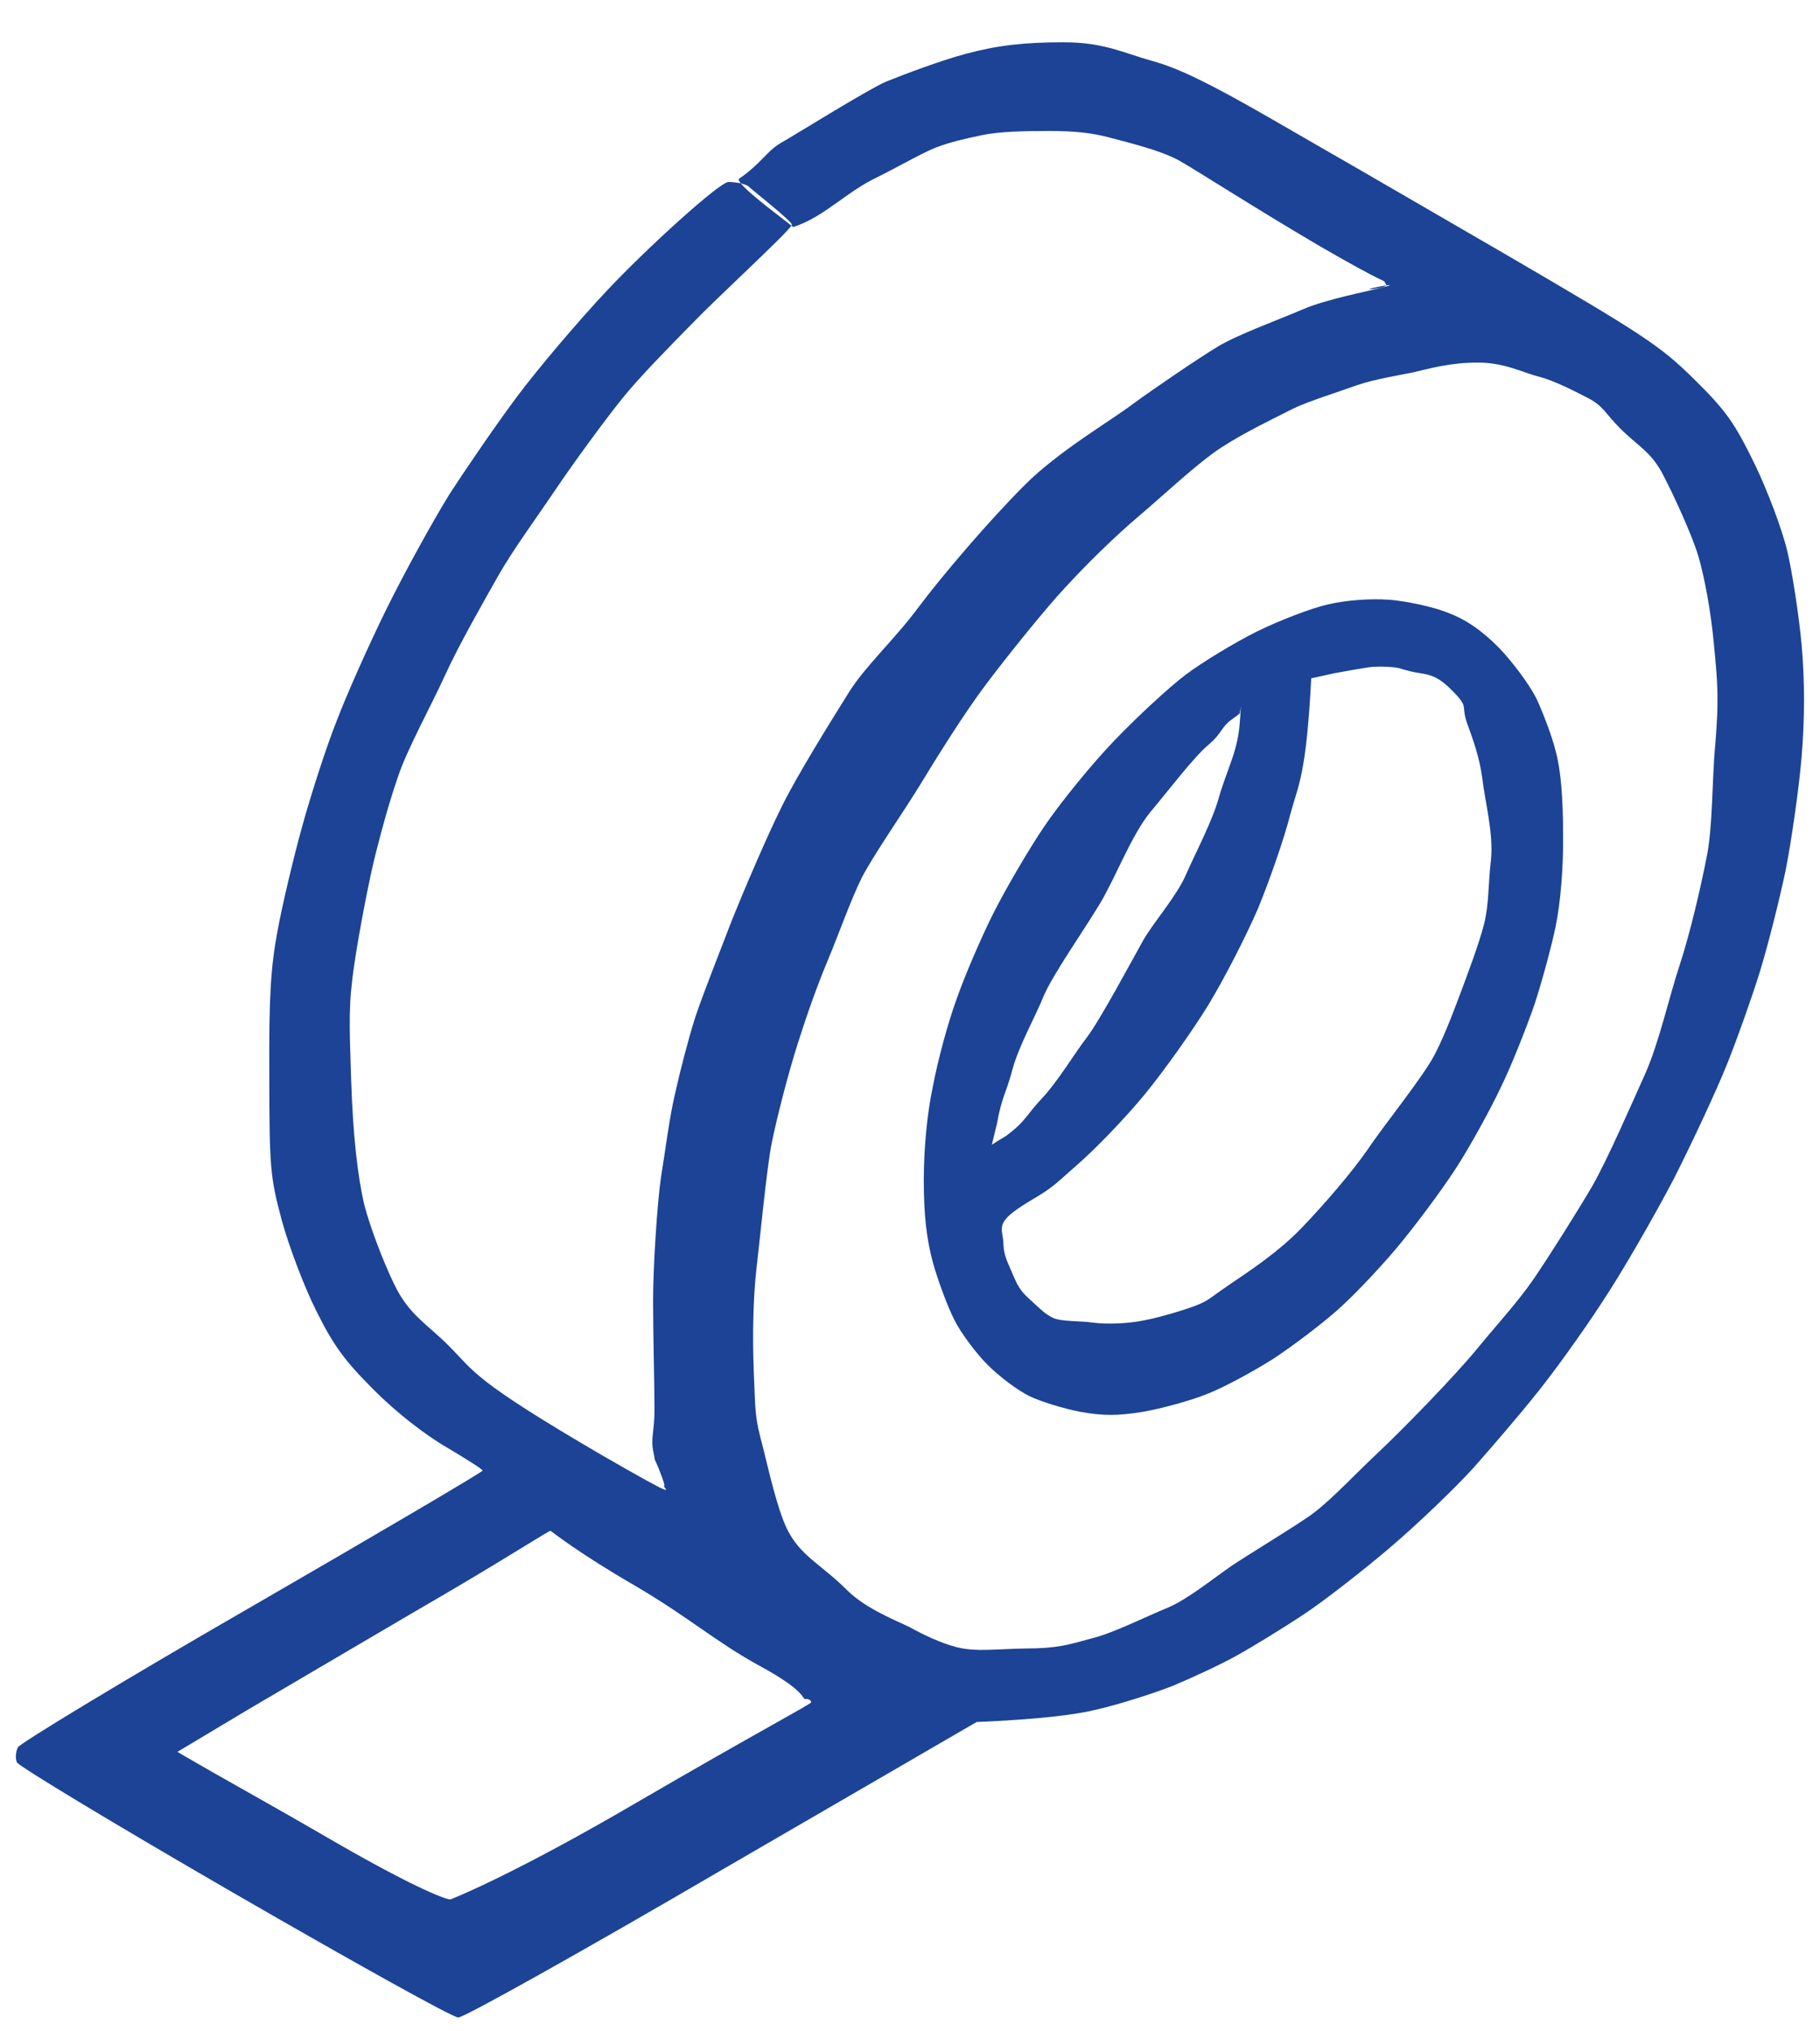 <svg height="442" width="396" viewBox="0 0 396 442" xmlns="http://www.w3.org/2000/svg" version="1.2">
	<title>image</title>
	<style>
		.s0 { fill: #1c4395 } 
	</style>
	<g id="Background">
		<path d="m231.4 9.2c8.8 0 13 2.3 19.1 4 5.9 1.6 12.6 4.9 25.5 12.3 9.6 5.5 32.6 18.8 51 29.5 30.7 17.9 34.2 20.2 41.6 27.5 7 6.9 8.8 9.5 13.2 18.5 2.8 5.8 6 14.3 7.1 19 1.1 4.7 2.5 13.8 3.1 20.3 0.7 8 0.7 15.8 0 24.4-0.6 7.1-2.2 18.2-3.5 24.8-1.4 6.6-3.9 16.5-5.6 22-1.7 5.5-4.9 14.5-7.1 20-2.2 5.5-7.4 16.7-11.6 25-4.3 8.2-11.3 20.4-15.7 27-4.3 6.6-10.8 15.6-14.4 20-3.5 4.4-9.6 11.5-13.5 15.9-3.9 4.3-12 12.1-18.1 17.3-6.1 5.2-14.6 11.8-19 14.7-4.4 2.9-10.9 6.9-14.5 8.9-3.6 2-9.9 4.9-14 6.6-4.1 1.6-11.3 3.9-16 5-4.7 1.2-12.6 2.2-26.5 2.8l-55.3 32.1c-30.3 17.7-56.2 32.2-57.5 32.2-1.2 0-23.1-12.2-48.7-27-25.6-14.8-46.8-27.6-47.3-28.5-0.4-0.8-0.3-2.3 0.2-3.3 0.5-0.9 23.4-14.8 51-30.7 27.5-15.9 50.1-29.2 50.1-29.5 0-0.3-3.5-2.5-7.7-5-4.7-2.7-11-7.6-15.9-12.5-6.5-6.5-8.9-9.8-12.7-17.5-2.6-5.2-5.9-14-7.4-19.5-2.5-9.3-2.7-11.5-2.7-31.5-0.1-16.9 0.3-23.6 1.8-31.5 1-5.5 3.4-15.6 5.3-22.5 1.9-6.9 5.2-17.2 7.5-23 2.2-5.8 7.1-16.8 10.9-24.5 3.8-7.7 9.9-18.8 13.6-24.8 3.8-5.9 10.4-15.5 14.8-21.4 4.4-5.9 13.2-16.3 19.5-23 8.7-9.3 24.6-23.7 26.5-23.7 0.7 0 1.8 0.1 2.7 0.3-0.4-0.5-0.6-0.9-0.4-1 4.8-3.3 5.9-5.9 9.1-7.8 2.2-1.2 18.7-11.5 22.8-13.3 4.2-1.7 12.5-4.8 17.5-6.1 6.7-1.8 12.5-2.5 21.2-2.5zm-59.2 39.9c-1.4 2.1-16.2 15.7-21.3 21-5.4 5.5-11.8 12-15.5 16.6-3.8 4.7-10.8 14.3-14.5 19.8-3.7 5.5-9.4 13.3-12.5 18.8-3.1 5.5-8.5 14.9-11.5 21.5-3 6.6-8.4 16.4-10.3 22.2-2 5.8-3.5 11.4-4.9 16.9-1.4 5.5-3.7 17.6-4.6 23.9-1.3 8.7-1.1 12.7-0.7 25.1 0.4 12.1 1.4 21.1 2.9 27.4 1.2 4.6 4.1 12.3 6.5 17.2 3.2 6.7 7.3 8.7 12 13.5 5.5 5.5 5 7.2 33.1 23.6 18.2 10.5 13.4 7.2 13.6 6.8 0.1-0.3 0.1-0.6-1.2-3.9-1.4-3.4-0.5-0.6-1.1-3.4-0.7-3.1 0.2-4.4 0.2-9.4 0-5.8-0.3-16.3-0.3-23.7 0-7.4 0.9-21.2 1.7-26.7 0.9-5.5 1.9-13.5 3.1-18.4 1.1-5 2.9-11.9 4.3-16.3 1.4-4.4 6-16 8.1-21.5 2.2-5.5 7.5-18 10.9-24.8 3.4-6.9 11.1-19.2 14.6-24.8 3.6-5.7 9.8-11.3 15-18.3 5.4-7.2 15.4-18.9 23.2-26.7 7.4-7.4 18.8-14 23.5-17.6 4.8-3.5 14.2-9.9 18.5-12.5 4.3-2.6 13.4-5.9 18.5-8.1 5.1-2.2 13.7-3.8 17.9-4.9 1.6-0.4 1.1-0.4 0.2-0.3 0.1-0.2-0.2-0.4-0.3-0.7-0.2-0.5 0.1 0.4-13.9-7.7-14-8.2-26.5-16.3-30.9-18.8-4.4-2.4-12.3-4.2-15.6-5.1-3.5-0.9-7.2-1.3-12.6-1.3-5.2 0-10.8 0.1-14.6 0.9-3.9 0.8-7.1 1.6-9.5 2.5-2.5 0.8-8.4 4.2-13.2 6.6-7 3.3-11.6 8.7-18.4 10.9q-0.1-0.1-0.4-0.3zm126.5 13.8c-2.3 0.2 1.1-0.5 2.9-0.8-0.2 0.3-0.8 0.5-2.9 0.8zm-126.4-14c0-0.8-8.7-7.6-9.4-8.3-0.3-0.3-1-0.5-1.7-0.7 1.9 2.4 9.3 7.8 11 9.2q0.1-0.1 0.1-0.2zm135.3 32.1c-3.3 0.7-8.1 1.4-12.3 2.8-4.1 1.5-10.6 3.5-13.9 5.1-3.3 1.7-10.5 5.1-15.7 8.5-5.2 3.4-12.7 10.5-17.9 14.9-5.2 4.4-11.4 10.5-15.9 15.4-4.6 4.9-13 15.4-17.5 21.4-4.6 6.1-10.7 15.9-14.4 22-3.7 6-10.1 15.2-12.5 19.9-2.3 4.6-5.1 12.5-7.4 18-2.3 5.5-4.4 11.4-6.5 18-2.1 6.6-4.6 16.3-5.7 21.8-1.1 5.5-2.6 21.4-3.3 27.2-0.7 6.2-0.9 14.2-0.6 22.2 0.4 9.5 0.2 10 2 16.7 1.3 5.2 3.1 13.3 5.2 17.7 2.9 6 7.4 7.7 13.1 13.4 4.1 4.1 10.9 6.7 13.7 8.1 2.7 1.5 6.6 3.4 10.1 4.3 4.2 1.1 8.7 0.4 15.1 0.3 6.8 0 9.3-0.8 14.7-2.3 4.4-1.1 11.6-4.7 16-6.5 4.4-1.8 9.9-6.3 14.1-9.2 3.9-2.6 11.7-7.3 16.3-10.4 4.5-3 9-8 15.1-13.8 6.1-5.7 17.4-17.4 21.9-22.9 4.5-5.5 8.8-10.1 12.4-15.3 3.6-5.3 9.4-14.5 12.8-20.3 3.3-5.8 8.3-17.3 11.4-24.2 3.1-6.9 5.2-16.7 7.6-23.9 2.3-7.1 4.5-16.6 5.8-23.2 1.4-6.6 1.2-17.3 1.9-24.5 0.8-9.9 0.6-13-0.3-22.2-0.6-6.6-2-14.4-3.4-19.1-1.4-4.6-5.3-13.1-7.6-17.5-2.6-5.1-5.5-6.3-9.4-10.2-3.3-3.3-3.5-4.7-6.8-6.5-3.3-1.7-7.4-3.8-10.7-4.7-3.7-0.9-7.7-3.2-13.8-3.1-5.5 0-10.3 1.3-13.6 2.1zm-209 264.8c-13.4 7.8-31.5 18.5-44.8 26.3l-15.2 9.1c12.7 7.4 16.7 9.4 34.8 19.9 18.1 10.4 24 12.3 24.6 12.2 0.6-0.2 13.9-5.5 40.4-21 26.6-15.5 38.1-21.5 38.1-21.9 0-0.4-0.6-0.8-1.3-0.7-0.7 0 0.2-1.7-9.7-7.1-9.9-5.4-15.3-10.5-27.4-17.6-12.1-7-18-11.7-18.3-11.9-0.3-0.1-7.8 4.8-21.2 12.7z" class="s0" fill-rule="evenodd" id="Path 1"></path>
		<path d="m302.3 130.5c3.7 0.3 9.3 1.5 12.4 2.7 4.1 1.5 7.5 3.8 11.4 7.7 3 3.1 6.7 8.1 8.2 11.1 1.4 3 3.4 8.2 4.2 11.5 1.1 3.9 1.6 10.3 1.6 18 0.1 7.4-0.6 15.1-1.6 20-0.9 4.4-3 12.1-4.6 17-1.7 4.9-4.9 13.1-7.3 18-2.3 4.9-6.8 13.1-10 18-3.2 4.9-9.1 12.8-13 17.4-3.9 4.6-9.8 10.8-13.1 13.6-3.3 2.9-9.4 7.5-13.5 10.2-4.1 2.6-10.5 6.1-14.3 7.6-3.7 1.5-10 3.2-14 3.9-5.5 0.9-8.7 0.9-13.7 0-3.6-0.7-8.5-2.2-11-3.4-2.5-1.2-6.6-4.3-9.1-6.8-2.5-2.5-5.8-6.9-7.2-9.7-1.5-2.9-3.6-8.6-4.7-12.5-1.4-5.2-2-10.4-2-18 0-6.7 0.7-14.5 2-20.5 1-5.4 3.3-13.9 5.1-18.8 1.7-4.9 5.3-13.3 7.9-18.5 2.6-5.2 7.6-13.8 11.1-19 3.5-5.2 10.4-13.7 15.4-18.9 4.9-5.1 11.9-11.6 15.5-14.3 3.6-2.7 10.5-6.9 15.5-9.4 4.9-2.4 11.9-5.1 15.5-5.9 3.9-0.9 9.2-1.3 13.2-1zm-4.5 14.7c-1.4 0.2-4.8 0.8-7.5 1.3l-5 1.1c-1.1 21.2-2.8 23.1-4.5 29.4-1.3 5.2-4.5 14.4-7 20.5-2.6 6.1-7.5 15.6-10.9 21.2-3.5 5.7-9.7 14.4-13.8 19.4-4.1 5-10.9 12.1-15 15.6-4.1 3.6-5 4.7-9.3 7.2-7.4 4.4-7.1 5.5-6.6 8.4 0.3 1.6-0.2 2.7 1.3 6 1.5 3.3 1.8 4.9 4.2 7.1 2.3 2.1 3.7 3.6 5.5 4.4 1.8 0.8 5.9 0.6 8.7 1 2.7 0.4 7.5 0.2 10.5-0.4 3-0.5 8.2-2 11.5-3.2 3.3-1.3 2.8-1.4 7.5-4.6 4.7-3.2 10.8-7.2 15.8-12.4 5-5.2 11-12.2 14.4-17.1 3.3-5 12.4-16.2 14.7-20.9 2.4-4.7 4.4-10.3 5.7-13.7 1.3-3.5 3.8-10.1 4.9-14.4 1.1-4.3 0.9-9 1.5-13.9 0.6-6-1.3-12.7-1.9-18-0.6-4.4-2-8.3-3.2-11.6-1.6-4.3 0.6-3.4-3.4-7.4-4-4.1-6-3.3-9.3-4.2-2.4-0.6-1.7-0.6-3.3-0.8-1.7-0.2-4.2-0.2-5.5 0zm-29.3 11c-3 2-2.3 3.1-5.6 5.9-3.2 2.7-8.4 9.6-12.6 14.6-4.1 5-7.5 14.1-10.9 19.8-3.4 5.7-10.3 15.5-12.3 20.2-1.9 4.7-5.4 10.8-6.8 16-1.5 5.6-2.3 5.8-3.4 11.9l-1.1 4.5c1.8-1.2 2.8-1.7 3.2-2 0.1-0.1 0.4-0.3 0.9-0.7 3.3-2.6 3.6-4 6.9-7.5 3.3-3.5 6.8-9.4 9.7-13.2 2.9-3.8 10-17.1 12.3-21.2 2.4-4.1 7.3-9.6 9.3-14.3 2-4.6 5.8-11.7 7.2-17 1.8-6.1 4.2-10.1 4.5-16.7q0.1-0.8 0.1-1.3c-0.2 0.1-0.6 0.4-1.4 1zm1.2-1c-0.2 0.1-0.3 0.2-0.2 0.2q0.1 0 0.2-0.2zm0.2-0.1q0 0 0 0.1c0.2-0.2 0.1-0.2 0-0.1zm0 0c0.2-2.9 0.1-0.7-0.2 0.1q0.1-0.1 0.2-0.1z" class="s0" fill-rule="evenodd" id="Path 3"></path>
	</g>
</svg>